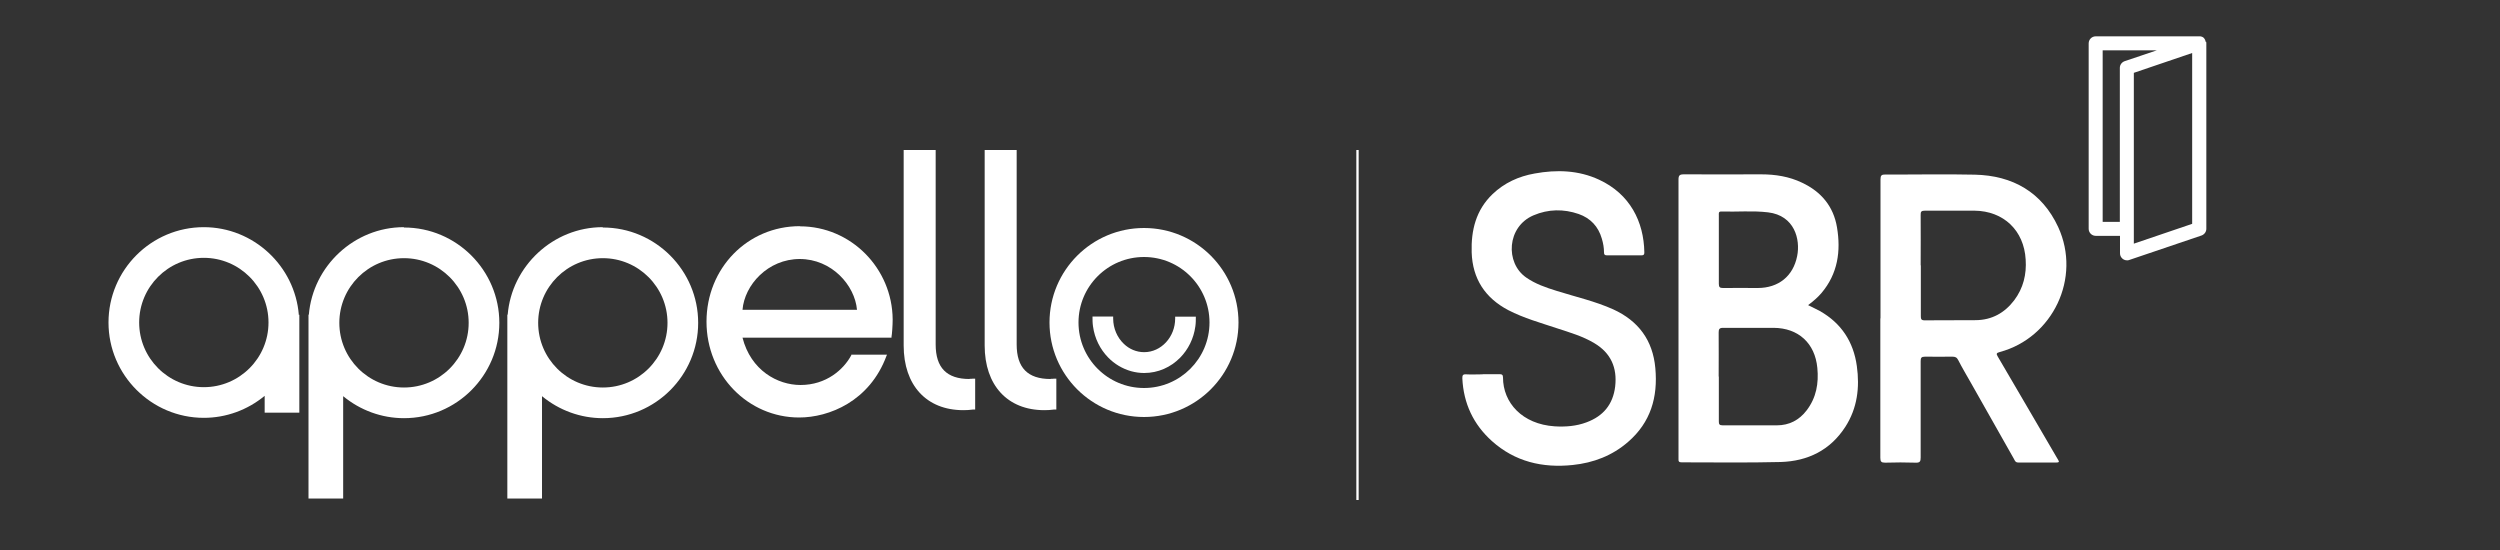 <?xml version="1.0" encoding="UTF-8"?>
<svg id="Layer_1" data-name="Layer 1" xmlns="http://www.w3.org/2000/svg" viewBox="0 0 150 33">
  <rect x="0" y="0" width="150" height="33" fill="#333333" stroke="none"/>
  <defs>
    <style>
      .cls-1 {
        fill: #fff;
      }
    </style>
  </defs>
  <rect class="cls-1" x="81.38" y="9" width=".14" height="21"/>
  <g>
    <path class="cls-1" d="m132.33,2.5s0-.02,0-.03c0-.02-.01-.04-.02-.06,0,0,0-.02-.01-.03-.01-.02-.02-.04-.03-.05,0,0-.01-.02-.02-.03-.02-.02-.03-.03-.05-.05,0,0,0,0-.01-.01,0,0,0,0,0,0-.03-.02-.05-.03-.08-.04,0,0,0,0-.01,0-.02,0-.05-.02-.08-.02,0,0-.02,0-.03,0-.01,0-.03,0-.04,0h-6.21c-.23,0-.42.19-.42.42v9.73c.37.42.84.16.84-.2V3.02h3.25l-1.93.65c-.17.06-.29.22-.29.4v8.26c.37.42.84.16.84-.2v-7.76l3.5-1.19v10.25l-3.5,1.19v-2.96c0-.23-.18-.43-.41-.43-.24,0-.43.19-.43.42v1.66h-1.03v-1.65c0-.23-.18-.43-.41-.43-.24,0-.43.19-.43.42v2.08c0,.23.19.42.42.42h1.46v1.04c0,.1.03.2.1.28.08.1.2.15.32.15.05,0,.09,0,.13-.02l4.34-1.47c.17-.06.29-.22.29-.4V2.6s0-.06-.01-.09"/>
    <path class="cls-1" d="m103.13,14.95c0,.69,0,1.39,0,2.08,0,.2.06.25.25.25.69-.01,1.39,0,2.08,0,1.24,0,2.13-.7,2.37-1.92.2-.99-.15-2.43-1.75-2.62-.93-.11-1.87-.02-2.8-.05-.18,0-.15.11-.15.22,0,.68,0,1.37,0,2.05m0,7.63c0,.9,0,1.79,0,2.69,0,.17.03.24.23.24,1.08,0,2.17,0,3.25,0,.74,0,1.34-.31,1.79-.9.58-.76.73-1.62.64-2.55-.14-1.48-1.14-2.39-2.62-2.4-1.01,0-2.02,0-3.03,0-.23,0-.27.08-.27.28.01.88,0,1.76,0,2.64m5.37-4.28c.26.13.48.23.7.35,1.29.73,2.02,1.85,2.22,3.3.18,1.29.03,2.53-.69,3.65-.91,1.41-2.26,2.06-3.88,2.11-1.98.05-3.96.02-5.94.02-.15,0-.2-.05-.19-.19,0-.05,0-.09,0-.14,0-5.54,0-11.08,0-16.63,0-.25.06-.32.32-.32,1.55.01,3.09,0,4.64,0,.85,0,1.68.13,2.45.5,1.15.54,1.89,1.42,2.1,2.68.24,1.43.05,2.78-.93,3.94-.22.26-.48.48-.78.71"/>
    <path class="cls-1" d="m115.25,15.92c0,1.02,0,2.04,0,3.05,0,.16.02.25.22.25,1.03-.01,2.05,0,3.08-.01.96-.01,1.72-.43,2.3-1.19.55-.73.75-1.56.69-2.45-.1-1.74-1.32-2.91-3.07-2.93-.99,0-1.98,0-2.97,0-.21,0-.27.05-.26.26.01,1.01,0,2.02,0,3.02m-2.41,3.18c0-2.78,0-5.55,0-8.33,0-.25.06-.3.3-.3,1.79.01,3.57-.03,5.36.01,2.27.05,4.03,1.05,5,3.14,1.41,3.06-.33,6.65-3.5,7.5-.22.06-.22.11-.12.28,1.17,1.99,2.33,3.99,3.5,5.99.04.07.08.14.13.22.07.11.02.14-.1.14-.77,0-1.54,0-2.31,0-.16,0-.2-.11-.25-.21-.86-1.52-1.72-3.04-2.58-4.56-.26-.46-.53-.91-.77-1.38-.08-.16-.18-.2-.35-.2-.55,0-1.09.01-1.64,0-.22,0-.26.07-.26.27,0,1.93,0,3.85,0,5.78,0,.23-.04.32-.3.31-.61-.02-1.22-.02-1.83,0-.23,0-.29-.06-.29-.29,0-2.79,0-5.57,0-8.36"/>
    <path class="cls-1" d="m88.96,22.45c.33,0,.67,0,1,0,.15,0,.22.03.22.2,0,1.51,1.15,2.8,3.1,2.93.65.04,1.3-.01,1.91-.24,1-.37,1.59-1.07,1.72-2.15.13-1.13-.26-2.01-1.25-2.6-.7-.42-1.47-.64-2.23-.89-.99-.33-2-.61-2.93-1.09-1.39-.73-2.15-1.88-2.2-3.47-.04-1.33.26-2.54,1.25-3.49.71-.68,1.57-1.07,2.53-1.24,1.32-.24,2.63-.2,3.86.37,1.86.86,2.69,2.52,2.72,4.36,0,.13-.03.18-.17.18-.69,0-1.39,0-2.08,0-.14,0-.17-.06-.17-.18,0-.28-.05-.55-.13-.82-.21-.73-.68-1.23-1.39-1.48-.9-.31-1.82-.3-2.71.08-1.6.68-1.71,2.85-.44,3.73.56.39,1.18.6,1.82.8,1.14.36,2.31.62,3.4,1.11,1.51.69,2.38,1.85,2.53,3.53.16,1.74-.28,3.25-1.63,4.42-.95.83-2.08,1.26-3.33,1.39-1.81.19-3.47-.2-4.85-1.44-1.11-1-1.7-2.26-1.77-3.76,0-.17.02-.25.22-.24.33.02.67,0,1,0"/>
  </g>
  <g>
    <path class="cls-1" d="m47.99,13.57c-3.14,0-5.6,2.52-5.6,5.73s2.49,5.75,5.56,5.75c1.79,0,4.23-.97,5.24-3.7l.03-.07h-2.14v.03c-.46.86-1.5,1.79-3.05,1.79-1.38,0-2.98-.88-3.48-2.84h8.94v-.05c.03-.14.07-.69.07-1.04-.02-3.08-2.51-5.59-5.56-5.59m-.02,1.96c1.92,0,3.31,1.57,3.44,3.05h-6.87c.12-1.49,1.52-3.05,3.44-3.05"/>
    <path class="cls-1" d="m70.51,18.99v.12c0,1.11-.84,2.02-1.86,2.02-.47,0-.9-.19-1.22-.5-.39-.37-.64-.92-.64-1.52v-.12h-1.24c0,.2,0,.39.03.59.1.73.43,1.38.91,1.87.38.39.85.67,1.37.82.25.07.52.11.79.11.84,0,1.6-.35,2.16-.92.48-.49.81-1.14.91-1.87.03-.2.03-.39.03-.59h-1.24Z"/>
    <path class="cls-1" d="m58.17,22.74c-1.37,0-2.03-.68-2.03-2.07v-11.67h-1.92v11.73c0,2.39,1.37,3.88,3.58,3.88.19,0,.39-.01.6-.04h.11v-1.85h-.14c-.07.01-.13.01-.2.01"/>
    <path class="cls-1" d="m63.03,22.74c-1.37,0-2.03-.68-2.03-2.07v-11.67h-1.92v11.73c0,2.39,1.37,3.88,3.58,3.88.19,0,.39-.01.6-.04h.12v-1.85h-.14c-.07.01-.13.01-.2.01"/>
    <path class="cls-1" d="m24.23,13.63c-2.97,0-5.46,2.33-5.7,5.26l-.02-.02v11.04h2.08v-6.14c1.03.85,2.31,1.32,3.65,1.32,3.16,0,5.72-2.57,5.72-5.72s-2.57-5.72-5.72-5.72m0,9.6c-2.14,0-3.88-1.74-3.88-3.88s1.74-3.88,3.88-3.88,3.88,1.74,3.88,3.88-1.74,3.88-3.88,3.88"/>
    <path class="cls-1" d="m36.16,13.63c-2.97,0-5.46,2.33-5.7,5.26l-.02-.02v11.04h2.08v-6.14c1.03.85,2.31,1.32,3.65,1.32,3.16,0,5.72-2.57,5.72-5.72s-2.57-5.72-5.72-5.72m0,9.6c-2.14,0-3.88-1.74-3.88-3.88s1.74-3.88,3.88-3.88,3.88,1.74,3.88,3.88-1.74,3.88-3.88,3.88"/>
    <path class="cls-1" d="m17.93,18.9c-.23-2.94-2.72-5.27-5.7-5.27-3.16,0-5.72,2.57-5.72,5.72s2.57,5.72,5.72,5.72c1.34,0,2.62-.47,3.65-1.32v1.01h2.08v-5.88s-.02.01-.02.01Zm-5.7-3.43c2.14,0,3.88,1.74,3.88,3.88s-1.74,3.88-3.88,3.88-3.88-1.74-3.88-3.88,1.74-3.88,3.88-3.88"/>
    <path class="cls-1" d="m68.64,13.68c-3.13,0-5.67,2.54-5.67,5.67s2.54,5.67,5.67,5.67,5.67-2.54,5.67-5.67-2.54-5.67-5.67-5.67m0,9.6c-2.17,0-3.93-1.76-3.93-3.93s1.76-3.93,3.93-3.93,3.93,1.76,3.93,3.93-1.76,3.93-3.93,3.93"/>
  </g>
</svg>